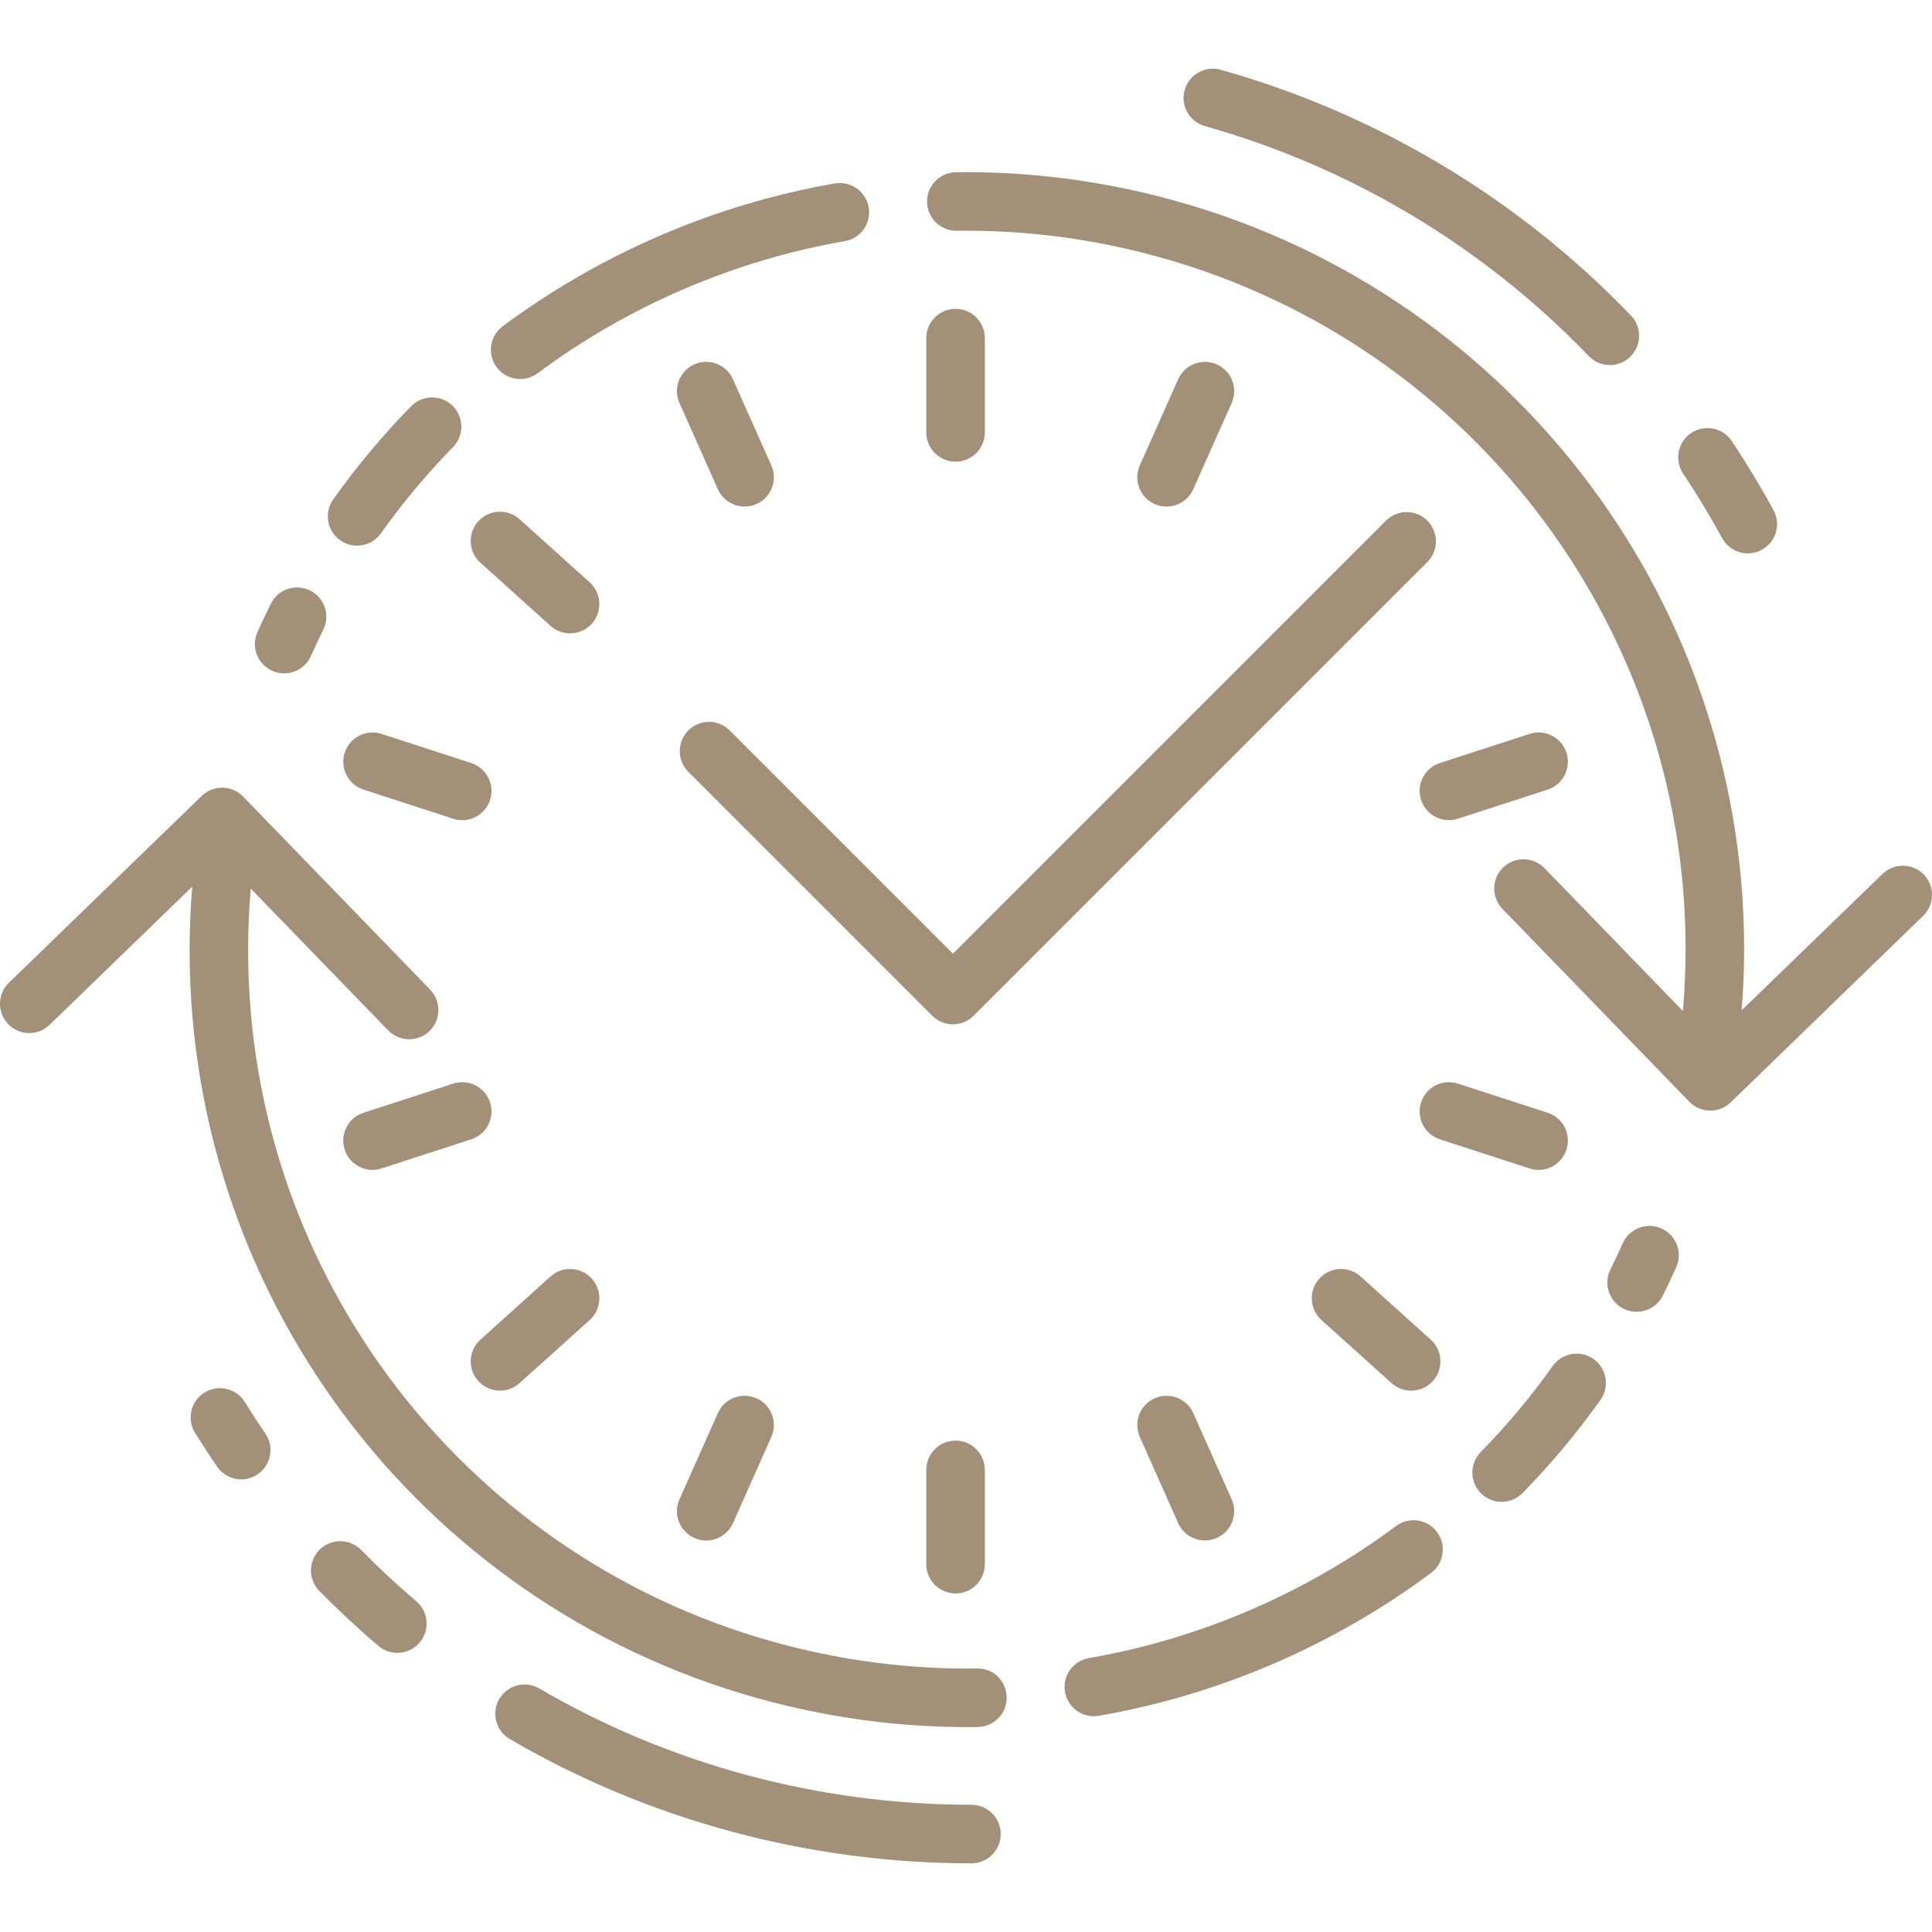 <svg xmlns="http://www.w3.org/2000/svg" fill="none" viewBox="0 0 68 68" height="68" width="68">
<g clip-path="url(#clip0_2041_306)">
<path fill="#A29178" d="M67.699 30.769C67.305 30.376 66.674 30.371 66.27 30.748L61.301 35.558C61.358 34.844 61.388 34.121 61.388 33.405C61.388 20.938 52.95 10.053 40.868 6.934C38.619 6.354 36.314 6.06 34.015 6.06L33.645 6.062C33.076 6.07 32.621 6.538 32.629 7.107C32.637 7.671 33.097 8.122 33.659 8.122H33.674L34.014 8.12C36.14 8.12 38.272 8.392 40.353 8.929C51.525 11.813 59.327 21.878 59.327 33.405C59.327 34.121 59.296 34.844 59.235 35.556C59.234 35.565 59.234 35.575 59.233 35.585L54.361 30.556C53.965 30.147 53.313 30.138 52.905 30.534C52.496 30.929 52.486 31.581 52.882 31.99L59.458 38.778C59.648 38.974 59.909 39.086 60.182 39.091H60.198C60.466 39.091 60.723 38.986 60.915 38.8L67.7 32.223C68.1 31.821 68.1 31.171 67.699 30.769Z"></path>
<path fill="#A29178" d="M12.71 54.552C12.31 54.147 11.659 54.142 11.252 54.54C10.847 54.939 10.842 55.591 11.24 55.997C11.901 56.668 12.599 57.319 13.318 57.93C13.512 58.095 13.749 58.176 13.985 58.176C14.277 58.176 14.566 58.053 14.77 57.813C15.138 57.38 15.086 56.73 14.653 56.361C13.981 55.789 13.327 55.181 12.71 54.552Z"></path>
<path fill="#A29178" d="M34.192 63.522C28.83 63.522 23.57 62.106 18.981 59.429C18.489 59.142 17.858 59.308 17.572 59.8C17.285 60.291 17.451 60.922 17.942 61.209C22.846 64.07 28.466 65.583 34.192 65.583C34.761 65.583 35.222 65.122 35.222 64.553C35.222 63.983 34.761 63.522 34.192 63.522Z"></path>
<path fill="#A29178" d="M8.616 49.346C8.316 48.862 7.682 48.714 7.198 49.013C6.714 49.313 6.565 49.948 6.865 50.431C7.115 50.834 7.373 51.231 7.64 51.62C7.84 51.911 8.163 52.069 8.491 52.069C8.692 52.069 8.894 52.01 9.072 51.889C9.542 51.567 9.661 50.926 9.34 50.456C9.091 50.092 8.849 49.722 8.616 49.346Z"></path>
<path fill="#A29178" d="M60.612 18.939C60.8 19.282 61.153 19.476 61.518 19.476C61.684 19.476 61.853 19.436 62.01 19.35C62.51 19.078 62.693 18.452 62.421 17.953C61.969 17.125 61.475 16.308 60.954 15.525C60.638 15.052 59.999 14.923 59.526 15.239C59.052 15.555 58.924 16.194 59.24 16.668C59.728 17.4 60.19 18.165 60.612 18.939Z"></path>
<path fill="#A29178" d="M42.409 4.439C47.548 5.884 52.219 8.682 55.918 12.532C56.12 12.743 56.391 12.849 56.661 12.849C56.918 12.849 57.175 12.754 57.375 12.561C57.785 12.167 57.798 11.515 57.404 11.105C53.451 6.99 48.459 3.999 42.967 2.456C42.422 2.301 41.85 2.621 41.696 3.169C41.542 3.717 41.861 4.285 42.409 4.439Z"></path>
<path fill="#A29178" d="M25.684 25.709C25.282 25.307 24.63 25.307 24.227 25.709C23.825 26.111 23.825 26.764 24.227 27.166L32.812 35.751C33.014 35.952 33.278 36.053 33.541 36.053C33.804 36.053 34.068 35.952 34.269 35.751L50.238 19.782C50.64 19.381 50.64 18.728 50.238 18.326C49.835 17.923 49.183 17.923 48.781 18.326L33.541 33.566L25.684 25.709Z"></path>
<path fill="#A29178" d="M33.633 16.25C34.202 16.25 34.663 15.789 34.663 15.22V11.9C34.663 11.331 34.202 10.87 33.633 10.87C33.064 10.87 32.602 11.331 32.602 11.9V15.22C32.602 15.789 33.064 16.25 33.633 16.25Z"></path>
<path fill="#A29178" d="M32.602 51.735V55.055C32.602 55.624 33.064 56.085 33.633 56.085C34.202 56.085 34.663 55.624 34.663 55.055V51.735C34.663 51.166 34.202 50.705 33.633 50.705C33.064 50.705 32.602 51.166 32.602 51.735Z"></path>
<path fill="#A29178" d="M25.266 17.218C25.436 17.601 25.813 17.829 26.207 17.829C26.347 17.829 26.49 17.8 26.625 17.74C27.145 17.509 27.379 16.9 27.148 16.38L25.797 13.347C25.566 12.828 24.958 12.594 24.437 12.825C23.918 13.056 23.684 13.665 23.915 14.185L25.266 17.218Z"></path>
<path fill="#A29178" d="M40.639 49.216C40.12 49.447 39.886 50.056 40.118 50.576L41.468 53.609C41.639 53.992 42.015 54.22 42.41 54.22C42.549 54.22 42.692 54.191 42.828 54.13C43.347 53.899 43.581 53.29 43.35 52.77L41.999 49.737C41.768 49.219 41.16 48.984 40.639 49.216Z"></path>
<path fill="#A29178" d="M19.375 22.027C19.572 22.204 19.819 22.292 20.064 22.292C20.346 22.292 20.627 22.177 20.831 21.951C21.211 21.528 21.177 20.877 20.754 20.496L18.288 18.275C17.864 17.894 17.214 17.929 16.832 18.351C16.452 18.774 16.486 19.426 16.909 19.806L19.375 22.027Z"></path>
<path fill="#A29178" d="M47.89 44.929C47.468 44.548 46.816 44.582 46.435 45.005C46.054 45.427 46.088 46.079 46.511 46.46L48.978 48.682C49.175 48.859 49.421 48.947 49.667 48.947C49.949 48.947 50.23 48.831 50.433 48.606C50.814 48.183 50.78 47.532 50.357 47.151L47.89 44.929Z"></path>
<path fill="#A29178" d="M17.249 28.155C17.425 27.614 17.128 27.033 16.588 26.857L13.43 25.831C12.892 25.657 12.309 25.951 12.132 26.492C11.957 27.033 12.252 27.615 12.794 27.791L15.951 28.817C16.057 28.851 16.164 28.867 16.27 28.867C16.703 28.867 17.107 28.59 17.249 28.155Z"></path>
<path fill="#A29178" d="M54.154 41.177C54.588 41.177 54.993 40.9 55.134 40.465C55.31 39.924 55.014 39.342 54.473 39.166L51.315 38.14C50.774 37.964 50.193 38.26 50.017 38.801C49.841 39.342 50.137 39.924 50.678 40.1L53.835 41.126C53.941 41.16 54.049 41.177 54.154 41.177Z"></path>
<path fill="#A29178" d="M12.132 40.464C12.273 40.899 12.677 41.176 13.111 41.176C13.217 41.176 13.325 41.16 13.43 41.125L16.587 40.1C17.128 39.924 17.425 39.343 17.249 38.801C17.073 38.261 16.491 37.966 15.951 38.14L12.793 39.166C12.252 39.341 11.956 39.923 12.132 40.464Z"></path>
<path fill="#A29178" d="M55.134 26.492C54.959 25.951 54.378 25.656 53.836 25.831L50.678 26.856C50.138 27.032 49.841 27.613 50.017 28.154C50.158 28.589 50.562 28.866 50.996 28.866C51.102 28.866 51.209 28.85 51.315 28.816L54.473 27.791C55.014 27.615 55.31 27.034 55.134 26.492Z"></path>
<path fill="#A29178" d="M17.598 48.946C17.844 48.946 18.09 48.859 18.287 48.681L20.755 46.461C21.178 46.08 21.212 45.429 20.831 45.006C20.451 44.583 19.799 44.548 19.376 44.929L16.909 47.15C16.486 47.531 16.451 48.182 16.832 48.605C17.036 48.831 17.316 48.946 17.598 48.946Z"></path>
<path fill="#A29178" d="M24.438 54.131C24.574 54.192 24.716 54.221 24.856 54.221C25.25 54.221 25.627 53.993 25.798 53.609L27.148 50.576C27.38 50.056 27.146 49.447 26.627 49.216C26.106 48.984 25.498 49.218 25.266 49.738L23.915 52.77C23.684 53.291 23.918 53.9 24.438 54.131Z"></path>
<path fill="#A29178" d="M41.058 17.829C41.452 17.829 41.828 17.602 41.999 17.218L43.351 14.186C43.582 13.666 43.349 13.057 42.829 12.825C42.31 12.594 41.7 12.827 41.468 13.347L40.117 16.38C39.886 16.899 40.12 17.509 40.639 17.74C40.775 17.801 40.918 17.829 41.058 17.829Z"></path>
<path fill="#A29178" d="M9.582 23.61C9.718 23.671 9.861 23.7 10.001 23.7C10.395 23.7 10.772 23.473 10.943 23.09C11.082 22.777 11.227 22.469 11.379 22.164C11.632 21.654 11.423 21.036 10.914 20.783C10.403 20.53 9.786 20.738 9.533 21.248C9.37 21.578 9.212 21.912 9.061 22.249C8.829 22.769 9.062 23.378 9.582 23.61Z"></path>
<path fill="#A29178" d="M11.971 19.014C12.152 19.143 12.36 19.205 12.567 19.205C12.889 19.205 13.207 19.054 13.407 18.771C14.169 17.7 15.022 16.679 15.944 15.738C16.342 15.331 16.335 14.679 15.928 14.281C15.523 13.884 14.871 13.89 14.472 14.297C13.475 15.315 12.552 16.418 11.728 17.577C11.398 18.041 11.507 18.684 11.971 19.014Z"></path>
<path fill="#A29178" d="M34.386 58.725L34.046 58.727C31.92 58.727 29.788 58.455 27.707 57.918C16.535 55.034 8.733 44.97 8.733 33.444C8.733 32.731 8.764 32.007 8.825 31.292C8.826 31.287 8.826 31.282 8.826 31.276C8.826 31.276 13.662 36.267 13.666 36.271C14.072 36.677 14.727 36.68 15.13 36.278C15.529 35.879 15.528 35.232 15.132 34.825L15.133 34.824L8.557 28.037C8.161 27.628 7.508 27.618 7.1 28.014L0.313 34.59C-0.095 34.986 -0.106 35.638 0.291 36.047C0.492 36.256 0.761 36.36 1.03 36.36C1.288 36.36 1.547 36.264 1.747 36.07L6.766 31.207C6.705 31.95 6.673 32.702 6.673 33.444C6.673 45.91 15.111 56.795 27.192 59.913C29.441 60.493 31.747 60.788 34.046 60.788L34.416 60.785C34.984 60.777 35.439 60.309 35.431 59.74C35.423 59.171 34.966 58.711 34.386 58.725Z"></path>
<path fill="#A29178" d="M18.308 13.341C18.523 13.341 18.738 13.274 18.923 13.137C22.105 10.769 25.845 9.161 29.736 8.487C30.297 8.391 30.672 7.857 30.575 7.297C30.478 6.736 29.944 6.361 29.385 6.457C25.176 7.186 21.133 8.924 17.693 11.484C17.236 11.823 17.142 12.469 17.482 12.926C17.684 13.197 17.994 13.341 18.308 13.341Z"></path>
<path fill="#A29178" d="M58.477 43.238C57.957 43.005 57.348 43.239 57.116 43.759C56.977 44.071 56.831 44.379 56.68 44.684C56.428 45.194 56.636 45.812 57.147 46.064C57.294 46.137 57.449 46.171 57.603 46.171C57.982 46.171 58.347 45.961 58.527 45.598C58.69 45.269 58.847 44.936 58.998 44.599C59.23 44.08 58.997 43.47 58.477 43.238Z"></path>
<path fill="#A29178" d="M49.137 53.711C45.955 56.079 42.216 57.686 38.324 58.36C37.763 58.457 37.388 58.99 37.485 59.551C37.572 60.051 38.007 60.405 38.498 60.405C38.557 60.405 38.616 60.4 38.675 60.39C42.884 59.662 46.927 57.923 50.367 55.363C50.824 55.024 50.918 54.378 50.578 53.922C50.239 53.465 49.594 53.371 49.137 53.711Z"></path>
<path fill="#A29178" d="M56.089 47.834C55.624 47.504 54.983 47.613 54.652 48.077C53.891 49.149 53.038 50.169 52.116 51.109C51.718 51.516 51.725 52.168 52.132 52.566C52.332 52.762 52.592 52.86 52.853 52.86C53.12 52.86 53.387 52.756 53.589 52.551C54.585 51.533 55.508 50.429 56.332 49.27C56.661 48.806 56.553 48.163 56.089 47.834Z"></path>
</g>
<defs>
<clipPath id="clip0_2041_306">
<rect fill="white" height="68" width="68"></rect>
</clipPath>
</defs>
</svg>
